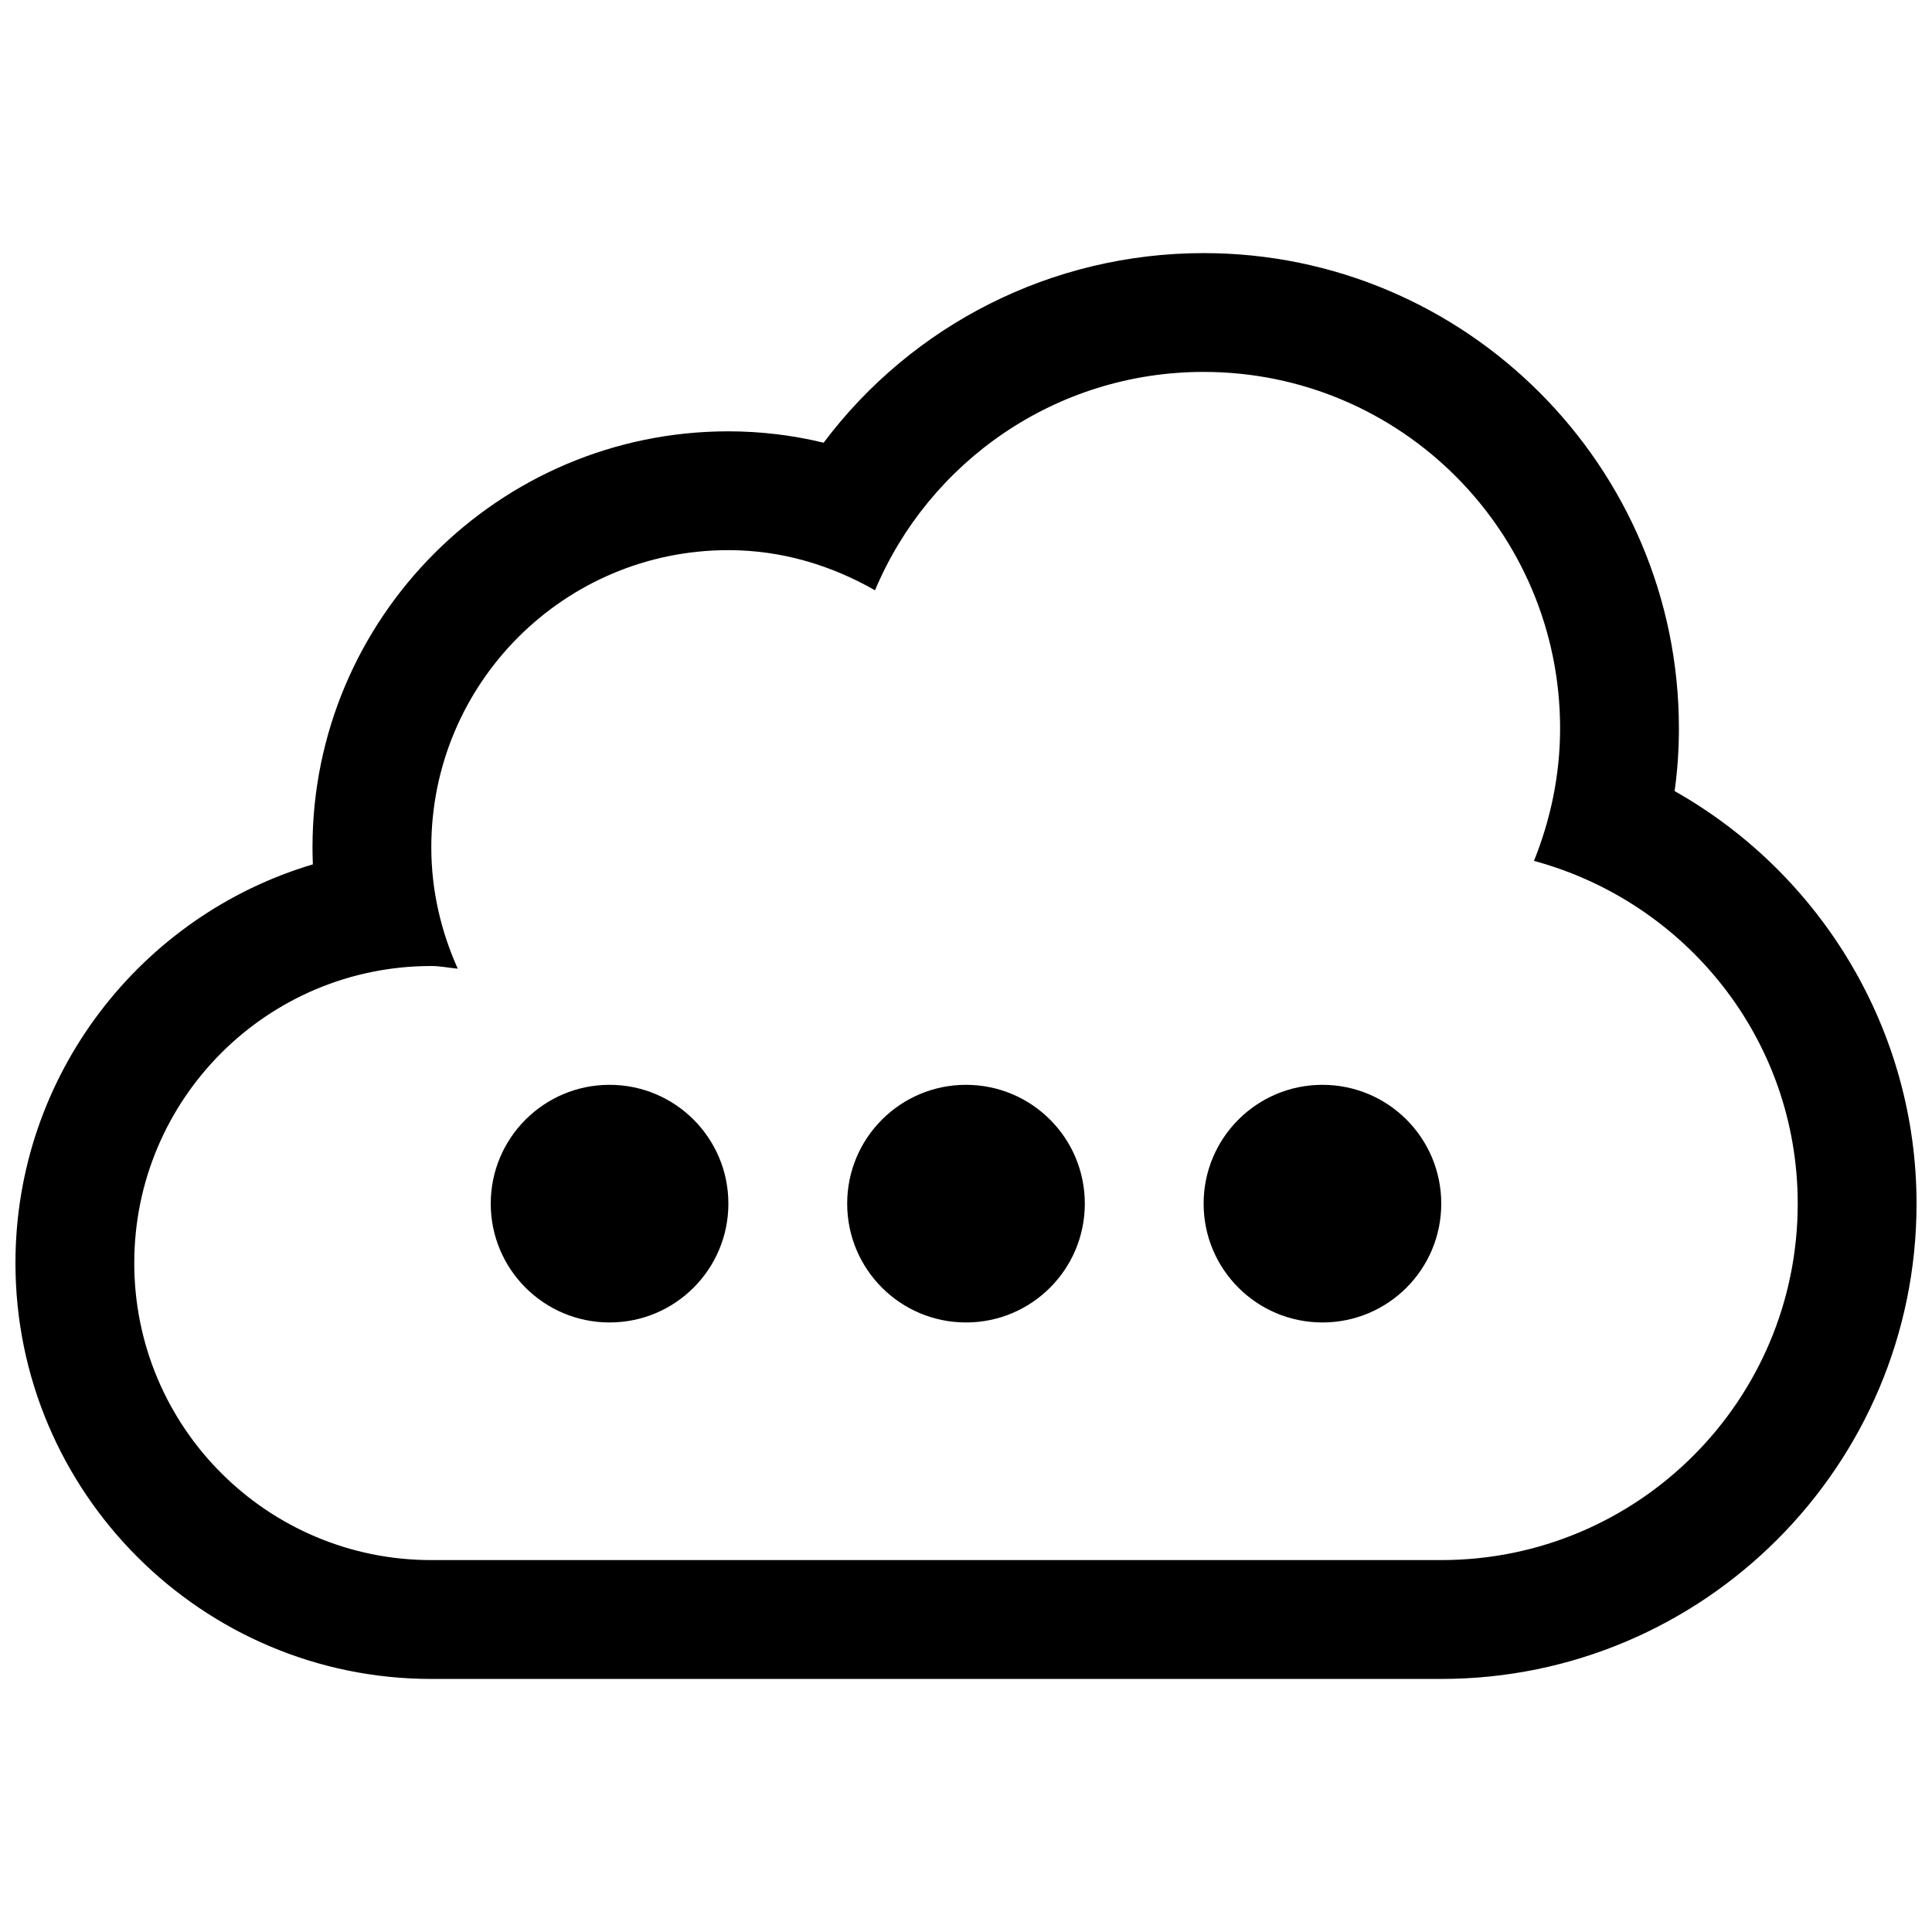 <?xml version="1.0" encoding="UTF-8"?>
<!-- Uploaded to: ICON Repo, www.svgrepo.com, Generator: ICON Repo Mixer Tools -->
<svg width="800px" height="800px" version="1.1" viewBox="144 144 512 512" xmlns="http://www.w3.org/2000/svg">
 <defs>
  <clipPath id="a">
   <path d="m148.09 211h503.81v378h-503.81z"/>
  </clipPath>
 </defs>
 <g clip-path="url(#a)">
  <path d="m587.79 353.63c0.77-5.473 1.137-11.043 1.137-16.605 0-69.434-56.488-125.95-125.95-125.95-40.281 0-77.273 19.035-100.71 50.246-8.27-2-16.695-3.016-25.242-3.016-60.762 0-110.21 49.445-110.21 110.21 0 1.539 0.031 3.043 0.094 4.551-45.543 13.531-78.816 55.785-78.816 105.66 0 60.762 49.445 110.21 110.21 110.21h267.65c69.465 0 125.95-56.488 125.95-125.95 0-45.906-25.246-87.391-64.113-109.34zm-61.84 203.81h-267.65c-43.48 0-78.719-35.238-78.719-78.719s35.238-78.719 78.719-78.719c2.398 0 4.676 0.492 7.012 0.707-4.43-9.84-7.012-20.695-7.012-32.195 0-43.48 35.238-78.719 78.719-78.719 14.207 0 27.367 4.059 38.867 10.641 14.273-34.012 47.883-57.875 87.09-57.875 52.184 0 94.465 42.281 94.465 94.465 0 12.422-2.551 24.23-6.918 35.117 40.188 10.883 69.891 47.23 69.891 90.836 0 52.18-42.281 94.461-94.465 94.461z"/>
 </g>
 <path d="m305.54 431.49c-17.391 0-31.488 14.086-31.488 31.488 0 17.402 14.098 31.488 31.488 31.488s31.488-14.086 31.488-31.488c0-17.406-14.102-31.488-31.488-31.488z"/>
 <path d="m400 431.49c-17.391 0-31.488 14.086-31.488 31.488 0 17.402 14.098 31.488 31.488 31.488 17.406 0 31.488-14.086 31.488-31.488 0-17.406-14.086-31.488-31.488-31.488z"/>
 <path d="m494.46 431.49c-17.406 0-31.488 14.086-31.488 31.488 0 17.402 14.086 31.488 31.488 31.488 17.402 0 31.488-14.086 31.488-31.488 0-17.406-14.082-31.488-31.488-31.488z"/>
</svg>